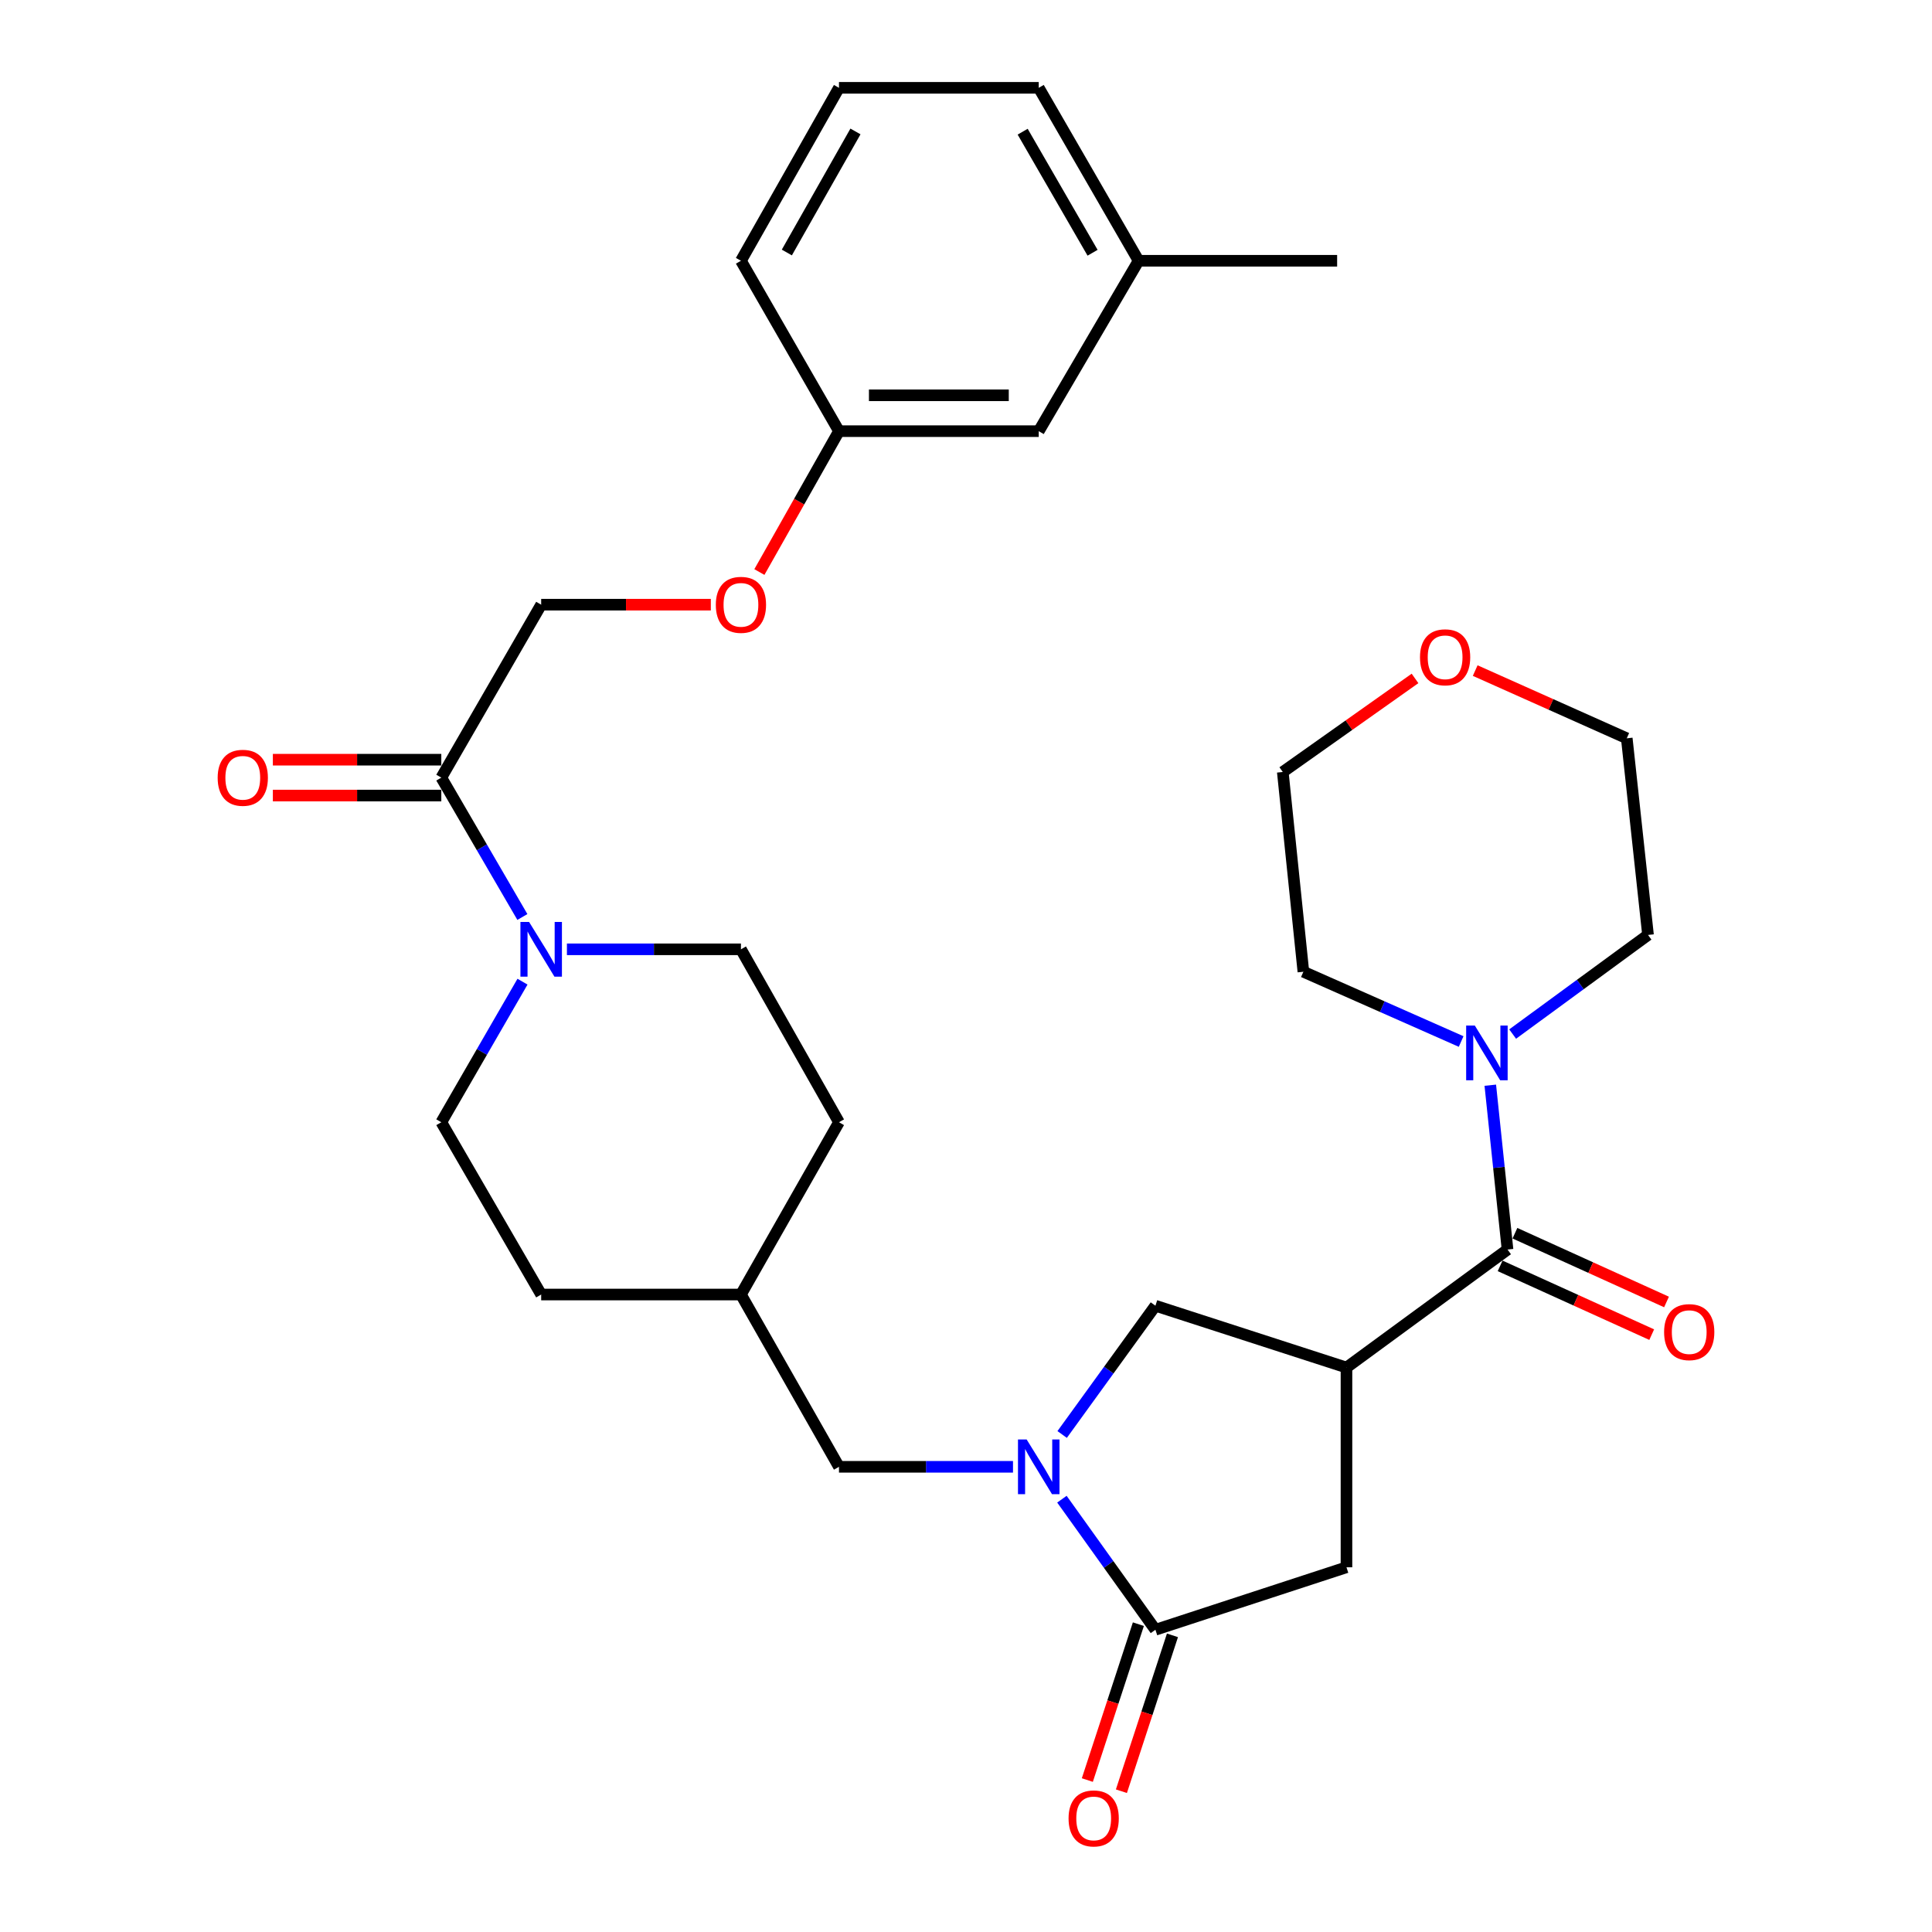 <?xml version='1.0' encoding='iso-8859-1'?>
<svg version='1.1' baseProfile='full'
              xmlns='http://www.w3.org/2000/svg'
                      xmlns:rdkit='http://www.rdkit.org/xml'
                      xmlns:xlink='http://www.w3.org/1999/xlink'
                  xml:space='preserve'
width='1000px' height='1000px' viewBox='0 0 1000 1000'>
<!-- END OF HEADER -->
<rect style='opacity:1.0;fill:#FFFFFF;stroke:none' width='1000' height='1000' x='0' y='0'> </rect>
<path class='bond-1' d='M 696.933,707.838 L 780.293,646.762' style='fill:none;fill-rule:evenodd;stroke:#000000;stroke-width:6px;stroke-linecap:butt;stroke-linejoin:miter;stroke-opacity:1' />
<path class='bond-4' d='M 696.933,707.838 L 598.044,675.841' style='fill:none;fill-rule:evenodd;stroke:#000000;stroke-width:6px;stroke-linecap:butt;stroke-linejoin:miter;stroke-opacity:1' />
<path class='bond-6' d='M 696.933,707.838 L 696.933,811.223' style='fill:none;fill-rule:evenodd;stroke:#000000;stroke-width:6px;stroke-linecap:butt;stroke-linejoin:miter;stroke-opacity:1' />
<path class='bond-0' d='M 549.769,742.487 L 573.906,709.164' style='fill:none;fill-rule:evenodd;stroke:#0000FF;stroke-width:6px;stroke-linecap:butt;stroke-linejoin:miter;stroke-opacity:1' />
<path class='bond-0' d='M 573.906,709.164 L 598.044,675.841' style='fill:none;fill-rule:evenodd;stroke:#000000;stroke-width:6px;stroke-linecap:butt;stroke-linejoin:miter;stroke-opacity:1' />
<path class='bond-8' d='M 524.323,759.221 L 479.288,759.221' style='fill:none;fill-rule:evenodd;stroke:#0000FF;stroke-width:6px;stroke-linecap:butt;stroke-linejoin:miter;stroke-opacity:1' />
<path class='bond-8' d='M 479.288,759.221 L 434.253,759.221' style='fill:none;fill-rule:evenodd;stroke:#000000;stroke-width:6px;stroke-linecap:butt;stroke-linejoin:miter;stroke-opacity:1' />
<path class='bond-31' d='M 549.645,775.975 L 573.844,809.768' style='fill:none;fill-rule:evenodd;stroke:#0000FF;stroke-width:6px;stroke-linecap:butt;stroke-linejoin:miter;stroke-opacity:1' />
<path class='bond-31' d='M 573.844,809.768 L 598.044,843.561' style='fill:none;fill-rule:evenodd;stroke:#000000;stroke-width:6px;stroke-linecap:butt;stroke-linejoin:miter;stroke-opacity:1' />
<path class='bond-5' d='M 780.293,646.762 L 775.833,604.232' style='fill:none;fill-rule:evenodd;stroke:#000000;stroke-width:6px;stroke-linecap:butt;stroke-linejoin:miter;stroke-opacity:1' />
<path class='bond-5' d='M 775.833,604.232 L 771.374,561.703' style='fill:none;fill-rule:evenodd;stroke:#0000FF;stroke-width:6px;stroke-linecap:butt;stroke-linejoin:miter;stroke-opacity:1' />
<path class='bond-9' d='M 776.459,655.213 L 815.69,673.009' style='fill:none;fill-rule:evenodd;stroke:#000000;stroke-width:6px;stroke-linecap:butt;stroke-linejoin:miter;stroke-opacity:1' />
<path class='bond-9' d='M 815.69,673.009 L 854.92,690.805' style='fill:none;fill-rule:evenodd;stroke:#FF0000;stroke-width:6px;stroke-linecap:butt;stroke-linejoin:miter;stroke-opacity:1' />
<path class='bond-9' d='M 784.127,638.31 L 823.357,656.106' style='fill:none;fill-rule:evenodd;stroke:#000000;stroke-width:6px;stroke-linecap:butt;stroke-linejoin:miter;stroke-opacity:1' />
<path class='bond-9' d='M 823.357,656.106 L 862.588,673.901' style='fill:none;fill-rule:evenodd;stroke:#FF0000;stroke-width:6px;stroke-linecap:butt;stroke-linejoin:miter;stroke-opacity:1' />
<path class='bond-2' d='M 598.044,843.561 L 696.933,811.223' style='fill:none;fill-rule:evenodd;stroke:#000000;stroke-width:6px;stroke-linecap:butt;stroke-linejoin:miter;stroke-opacity:1' />
<path class='bond-10' d='M 589.224,840.672 L 576.012,881.013' style='fill:none;fill-rule:evenodd;stroke:#000000;stroke-width:6px;stroke-linecap:butt;stroke-linejoin:miter;stroke-opacity:1' />
<path class='bond-10' d='M 576.012,881.013 L 562.799,921.355' style='fill:none;fill-rule:evenodd;stroke:#FF0000;stroke-width:6px;stroke-linecap:butt;stroke-linejoin:miter;stroke-opacity:1' />
<path class='bond-10' d='M 606.863,846.449 L 593.651,886.791' style='fill:none;fill-rule:evenodd;stroke:#000000;stroke-width:6px;stroke-linecap:butt;stroke-linejoin:miter;stroke-opacity:1' />
<path class='bond-10' d='M 593.651,886.791 L 580.438,927.132' style='fill:none;fill-rule:evenodd;stroke:#FF0000;stroke-width:6px;stroke-linecap:butt;stroke-linejoin:miter;stroke-opacity:1' />
<path class='bond-3' d='M 293.438,491.364 L 338.473,491.364' style='fill:none;fill-rule:evenodd;stroke:#0000FF;stroke-width:6px;stroke-linecap:butt;stroke-linejoin:miter;stroke-opacity:1' />
<path class='bond-3' d='M 338.473,491.364 L 383.509,491.364' style='fill:none;fill-rule:evenodd;stroke:#000000;stroke-width:6px;stroke-linecap:butt;stroke-linejoin:miter;stroke-opacity:1' />
<path class='bond-7' d='M 270.381,474.634 L 249.401,438.566' style='fill:none;fill-rule:evenodd;stroke:#0000FF;stroke-width:6px;stroke-linecap:butt;stroke-linejoin:miter;stroke-opacity:1' />
<path class='bond-7' d='M 249.401,438.566 L 228.42,402.498' style='fill:none;fill-rule:evenodd;stroke:#000000;stroke-width:6px;stroke-linecap:butt;stroke-linejoin:miter;stroke-opacity:1' />
<path class='bond-33' d='M 270.443,508.108 L 249.432,544.489' style='fill:none;fill-rule:evenodd;stroke:#0000FF;stroke-width:6px;stroke-linecap:butt;stroke-linejoin:miter;stroke-opacity:1' />
<path class='bond-33' d='M 249.432,544.489 L 228.42,580.87' style='fill:none;fill-rule:evenodd;stroke:#000000;stroke-width:6px;stroke-linecap:butt;stroke-linejoin:miter;stroke-opacity:1' />
<path class='bond-23' d='M 782.944,535.228 L 817.978,509.574' style='fill:none;fill-rule:evenodd;stroke:#0000FF;stroke-width:6px;stroke-linecap:butt;stroke-linejoin:miter;stroke-opacity:1' />
<path class='bond-23' d='M 817.978,509.574 L 853.011,483.919' style='fill:none;fill-rule:evenodd;stroke:#000000;stroke-width:6px;stroke-linecap:butt;stroke-linejoin:miter;stroke-opacity:1' />
<path class='bond-24' d='M 756.284,539.087 L 715.456,521.031' style='fill:none;fill-rule:evenodd;stroke:#0000FF;stroke-width:6px;stroke-linecap:butt;stroke-linejoin:miter;stroke-opacity:1' />
<path class='bond-24' d='M 715.456,521.031 L 674.629,502.975' style='fill:none;fill-rule:evenodd;stroke:#000000;stroke-width:6px;stroke-linecap:butt;stroke-linejoin:miter;stroke-opacity:1' />
<path class='bond-13' d='M 228.42,402.498 L 280.113,312.982' style='fill:none;fill-rule:evenodd;stroke:#000000;stroke-width:6px;stroke-linecap:butt;stroke-linejoin:miter;stroke-opacity:1' />
<path class='bond-14' d='M 228.42,393.217 L 184.827,393.217' style='fill:none;fill-rule:evenodd;stroke:#000000;stroke-width:6px;stroke-linecap:butt;stroke-linejoin:miter;stroke-opacity:1' />
<path class='bond-14' d='M 184.827,393.217 L 141.233,393.217' style='fill:none;fill-rule:evenodd;stroke:#FF0000;stroke-width:6px;stroke-linecap:butt;stroke-linejoin:miter;stroke-opacity:1' />
<path class='bond-14' d='M 228.42,411.778 L 184.827,411.778' style='fill:none;fill-rule:evenodd;stroke:#000000;stroke-width:6px;stroke-linecap:butt;stroke-linejoin:miter;stroke-opacity:1' />
<path class='bond-14' d='M 184.827,411.778 L 141.233,411.778' style='fill:none;fill-rule:evenodd;stroke:#FF0000;stroke-width:6px;stroke-linecap:butt;stroke-linejoin:miter;stroke-opacity:1' />
<path class='bond-18' d='M 434.253,759.221 L 383.509,670.045' style='fill:none;fill-rule:evenodd;stroke:#000000;stroke-width:6px;stroke-linecap:butt;stroke-linejoin:miter;stroke-opacity:1' />
<path class='bond-11' d='M 383.509,491.364 L 434.253,580.87' style='fill:none;fill-rule:evenodd;stroke:#000000;stroke-width:6px;stroke-linecap:butt;stroke-linejoin:miter;stroke-opacity:1' />
<path class='bond-12' d='M 228.42,580.87 L 280.113,670.045' style='fill:none;fill-rule:evenodd;stroke:#000000;stroke-width:6px;stroke-linecap:butt;stroke-linejoin:miter;stroke-opacity:1' />
<path class='bond-16' d='M 280.113,312.982 L 324.018,312.982' style='fill:none;fill-rule:evenodd;stroke:#000000;stroke-width:6px;stroke-linecap:butt;stroke-linejoin:miter;stroke-opacity:1' />
<path class='bond-16' d='M 324.018,312.982 L 367.924,312.982' style='fill:none;fill-rule:evenodd;stroke:#FF0000;stroke-width:6px;stroke-linecap:butt;stroke-linejoin:miter;stroke-opacity:1' />
<path class='bond-15' d='M 732.413,351.151 L 698.19,375.365' style='fill:none;fill-rule:evenodd;stroke:#FF0000;stroke-width:6px;stroke-linecap:butt;stroke-linejoin:miter;stroke-opacity:1' />
<path class='bond-15' d='M 698.19,375.365 L 663.967,399.579' style='fill:none;fill-rule:evenodd;stroke:#000000;stroke-width:6px;stroke-linecap:butt;stroke-linejoin:miter;stroke-opacity:1' />
<path class='bond-32' d='M 763.561,347.091 L 802.785,364.617' style='fill:none;fill-rule:evenodd;stroke:#FF0000;stroke-width:6px;stroke-linecap:butt;stroke-linejoin:miter;stroke-opacity:1' />
<path class='bond-32' d='M 802.785,364.617 L 842.009,382.142' style='fill:none;fill-rule:evenodd;stroke:#000000;stroke-width:6px;stroke-linecap:butt;stroke-linejoin:miter;stroke-opacity:1' />
<path class='bond-17' d='M 393.056,296.083 L 413.654,259.625' style='fill:none;fill-rule:evenodd;stroke:#FF0000;stroke-width:6px;stroke-linecap:butt;stroke-linejoin:miter;stroke-opacity:1' />
<path class='bond-17' d='M 413.654,259.625 L 434.253,223.167' style='fill:none;fill-rule:evenodd;stroke:#000000;stroke-width:6px;stroke-linecap:butt;stroke-linejoin:miter;stroke-opacity:1' />
<path class='bond-19' d='M 434.253,223.167 L 537.648,223.167' style='fill:none;fill-rule:evenodd;stroke:#000000;stroke-width:6px;stroke-linecap:butt;stroke-linejoin:miter;stroke-opacity:1' />
<path class='bond-19' d='M 449.762,204.606 L 522.139,204.606' style='fill:none;fill-rule:evenodd;stroke:#000000;stroke-width:6px;stroke-linecap:butt;stroke-linejoin:miter;stroke-opacity:1' />
<path class='bond-28' d='M 434.253,223.167 L 383.509,134.971' style='fill:none;fill-rule:evenodd;stroke:#000000;stroke-width:6px;stroke-linecap:butt;stroke-linejoin:miter;stroke-opacity:1' />
<path class='bond-20' d='M 383.509,670.045 L 280.113,670.045' style='fill:none;fill-rule:evenodd;stroke:#000000;stroke-width:6px;stroke-linecap:butt;stroke-linejoin:miter;stroke-opacity:1' />
<path class='bond-21' d='M 383.509,670.045 L 434.253,580.87' style='fill:none;fill-rule:evenodd;stroke:#000000;stroke-width:6px;stroke-linecap:butt;stroke-linejoin:miter;stroke-opacity:1' />
<path class='bond-22' d='M 537.648,223.167 L 589.341,134.971' style='fill:none;fill-rule:evenodd;stroke:#000000;stroke-width:6px;stroke-linecap:butt;stroke-linejoin:miter;stroke-opacity:1' />
<path class='bond-30' d='M 589.341,134.971 L 692.097,134.971' style='fill:none;fill-rule:evenodd;stroke:#000000;stroke-width:6px;stroke-linecap:butt;stroke-linejoin:miter;stroke-opacity:1' />
<path class='bond-34' d='M 589.341,134.971 L 537.648,45.455' style='fill:none;fill-rule:evenodd;stroke:#000000;stroke-width:6px;stroke-linecap:butt;stroke-linejoin:miter;stroke-opacity:1' />
<path class='bond-34' d='M 565.513,130.825 L 529.328,68.164' style='fill:none;fill-rule:evenodd;stroke:#000000;stroke-width:6px;stroke-linecap:butt;stroke-linejoin:miter;stroke-opacity:1' />
<path class='bond-26' d='M 853.011,483.919 L 842.009,382.142' style='fill:none;fill-rule:evenodd;stroke:#000000;stroke-width:6px;stroke-linecap:butt;stroke-linejoin:miter;stroke-opacity:1' />
<path class='bond-27' d='M 674.629,502.975 L 663.967,399.579' style='fill:none;fill-rule:evenodd;stroke:#000000;stroke-width:6px;stroke-linecap:butt;stroke-linejoin:miter;stroke-opacity:1' />
<path class='bond-25' d='M 434.253,45.455 L 383.509,134.971' style='fill:none;fill-rule:evenodd;stroke:#000000;stroke-width:6px;stroke-linecap:butt;stroke-linejoin:miter;stroke-opacity:1' />
<path class='bond-25' d='M 442.788,68.035 L 407.267,130.696' style='fill:none;fill-rule:evenodd;stroke:#000000;stroke-width:6px;stroke-linecap:butt;stroke-linejoin:miter;stroke-opacity:1' />
<path class='bond-29' d='M 434.253,45.455 L 537.648,45.455' style='fill:none;fill-rule:evenodd;stroke:#000000;stroke-width:6px;stroke-linecap:butt;stroke-linejoin:miter;stroke-opacity:1' />
<path  class='atom-1' d='M 531.388 745.061
L 540.668 760.061
Q 541.588 761.541, 543.068 764.221
Q 544.548 766.901, 544.628 767.061
L 544.628 745.061
L 548.388 745.061
L 548.388 773.381
L 544.508 773.381
L 534.548 756.981
Q 533.388 755.061, 532.148 752.861
Q 530.948 750.661, 530.588 749.981
L 530.588 773.381
L 526.908 773.381
L 526.908 745.061
L 531.388 745.061
' fill='#0000FF'/>
<path  class='atom-4' d='M 273.853 477.204
L 283.133 492.204
Q 284.053 493.684, 285.533 496.364
Q 287.013 499.044, 287.093 499.204
L 287.093 477.204
L 290.853 477.204
L 290.853 505.524
L 286.973 505.524
L 277.013 489.124
Q 275.853 487.204, 274.613 485.004
Q 273.413 482.804, 273.053 482.124
L 273.053 505.524
L 269.373 505.524
L 269.373 477.204
L 273.853 477.204
' fill='#0000FF'/>
<path  class='atom-6' d='M 763.36 530.825
L 772.64 545.825
Q 773.56 547.305, 775.04 549.985
Q 776.52 552.665, 776.6 552.825
L 776.6 530.825
L 780.36 530.825
L 780.36 559.145
L 776.48 559.145
L 766.52 542.745
Q 765.36 540.825, 764.12 538.625
Q 762.92 536.425, 762.56 535.745
L 762.56 559.145
L 758.88 559.145
L 758.88 530.825
L 763.36 530.825
' fill='#0000FF'/>
<path  class='atom-10' d='M 861.336 689.501
Q 861.336 682.701, 864.696 678.901
Q 868.056 675.101, 874.336 675.101
Q 880.616 675.101, 883.976 678.901
Q 887.336 682.701, 887.336 689.501
Q 887.336 696.381, 883.936 700.301
Q 880.536 704.181, 874.336 704.181
Q 868.096 704.181, 864.696 700.301
Q 861.336 696.421, 861.336 689.501
M 874.336 700.981
Q 878.656 700.981, 880.976 698.101
Q 883.336 695.181, 883.336 689.501
Q 883.336 683.941, 880.976 681.141
Q 878.656 678.301, 874.336 678.301
Q 870.016 678.301, 867.656 681.101
Q 865.336 683.901, 865.336 689.501
Q 865.336 695.221, 867.656 698.101
Q 870.016 700.981, 874.336 700.981
' fill='#FF0000'/>
<path  class='atom-11' d='M 553.088 941.21
Q 553.088 934.41, 556.448 930.61
Q 559.808 926.81, 566.088 926.81
Q 572.368 926.81, 575.728 930.61
Q 579.088 934.41, 579.088 941.21
Q 579.088 948.09, 575.688 952.01
Q 572.288 955.89, 566.088 955.89
Q 559.848 955.89, 556.448 952.01
Q 553.088 948.13, 553.088 941.21
M 566.088 952.69
Q 570.408 952.69, 572.728 949.81
Q 575.088 946.89, 575.088 941.21
Q 575.088 935.65, 572.728 932.85
Q 570.408 930.01, 566.088 930.01
Q 561.768 930.01, 559.408 932.81
Q 557.088 935.61, 557.088 941.21
Q 557.088 946.93, 559.408 949.81
Q 561.768 952.69, 566.088 952.69
' fill='#FF0000'/>
<path  class='atom-15' d='M 112.664 402.578
Q 112.664 395.778, 116.024 391.978
Q 119.384 388.178, 125.664 388.178
Q 131.944 388.178, 135.304 391.978
Q 138.664 395.778, 138.664 402.578
Q 138.664 409.458, 135.264 413.378
Q 131.864 417.258, 125.664 417.258
Q 119.424 417.258, 116.024 413.378
Q 112.664 409.498, 112.664 402.578
M 125.664 414.058
Q 129.984 414.058, 132.304 411.178
Q 134.664 408.258, 134.664 402.578
Q 134.664 397.018, 132.304 394.218
Q 129.984 391.378, 125.664 391.378
Q 121.344 391.378, 118.984 394.178
Q 116.664 396.978, 116.664 402.578
Q 116.664 408.298, 118.984 411.178
Q 121.344 414.058, 125.664 414.058
' fill='#FF0000'/>
<path  class='atom-16' d='M 734.986 340.212
Q 734.986 333.412, 738.346 329.612
Q 741.706 325.812, 747.986 325.812
Q 754.266 325.812, 757.626 329.612
Q 760.986 333.412, 760.986 340.212
Q 760.986 347.092, 757.586 351.012
Q 754.186 354.892, 747.986 354.892
Q 741.746 354.892, 738.346 351.012
Q 734.986 347.132, 734.986 340.212
M 747.986 351.692
Q 752.306 351.692, 754.626 348.812
Q 756.986 345.892, 756.986 340.212
Q 756.986 334.652, 754.626 331.852
Q 752.306 329.012, 747.986 329.012
Q 743.666 329.012, 741.306 331.812
Q 738.986 334.612, 738.986 340.212
Q 738.986 345.932, 741.306 348.812
Q 743.666 351.692, 747.986 351.692
' fill='#FF0000'/>
<path  class='atom-17' d='M 370.509 313.062
Q 370.509 306.262, 373.869 302.462
Q 377.229 298.662, 383.509 298.662
Q 389.789 298.662, 393.149 302.462
Q 396.509 306.262, 396.509 313.062
Q 396.509 319.942, 393.109 323.862
Q 389.709 327.742, 383.509 327.742
Q 377.269 327.742, 373.869 323.862
Q 370.509 319.982, 370.509 313.062
M 383.509 324.542
Q 387.829 324.542, 390.149 321.662
Q 392.509 318.742, 392.509 313.062
Q 392.509 307.502, 390.149 304.702
Q 387.829 301.862, 383.509 301.862
Q 379.189 301.862, 376.829 304.662
Q 374.509 307.462, 374.509 313.062
Q 374.509 318.782, 376.829 321.662
Q 379.189 324.542, 383.509 324.542
' fill='#FF0000'/>
</svg>
